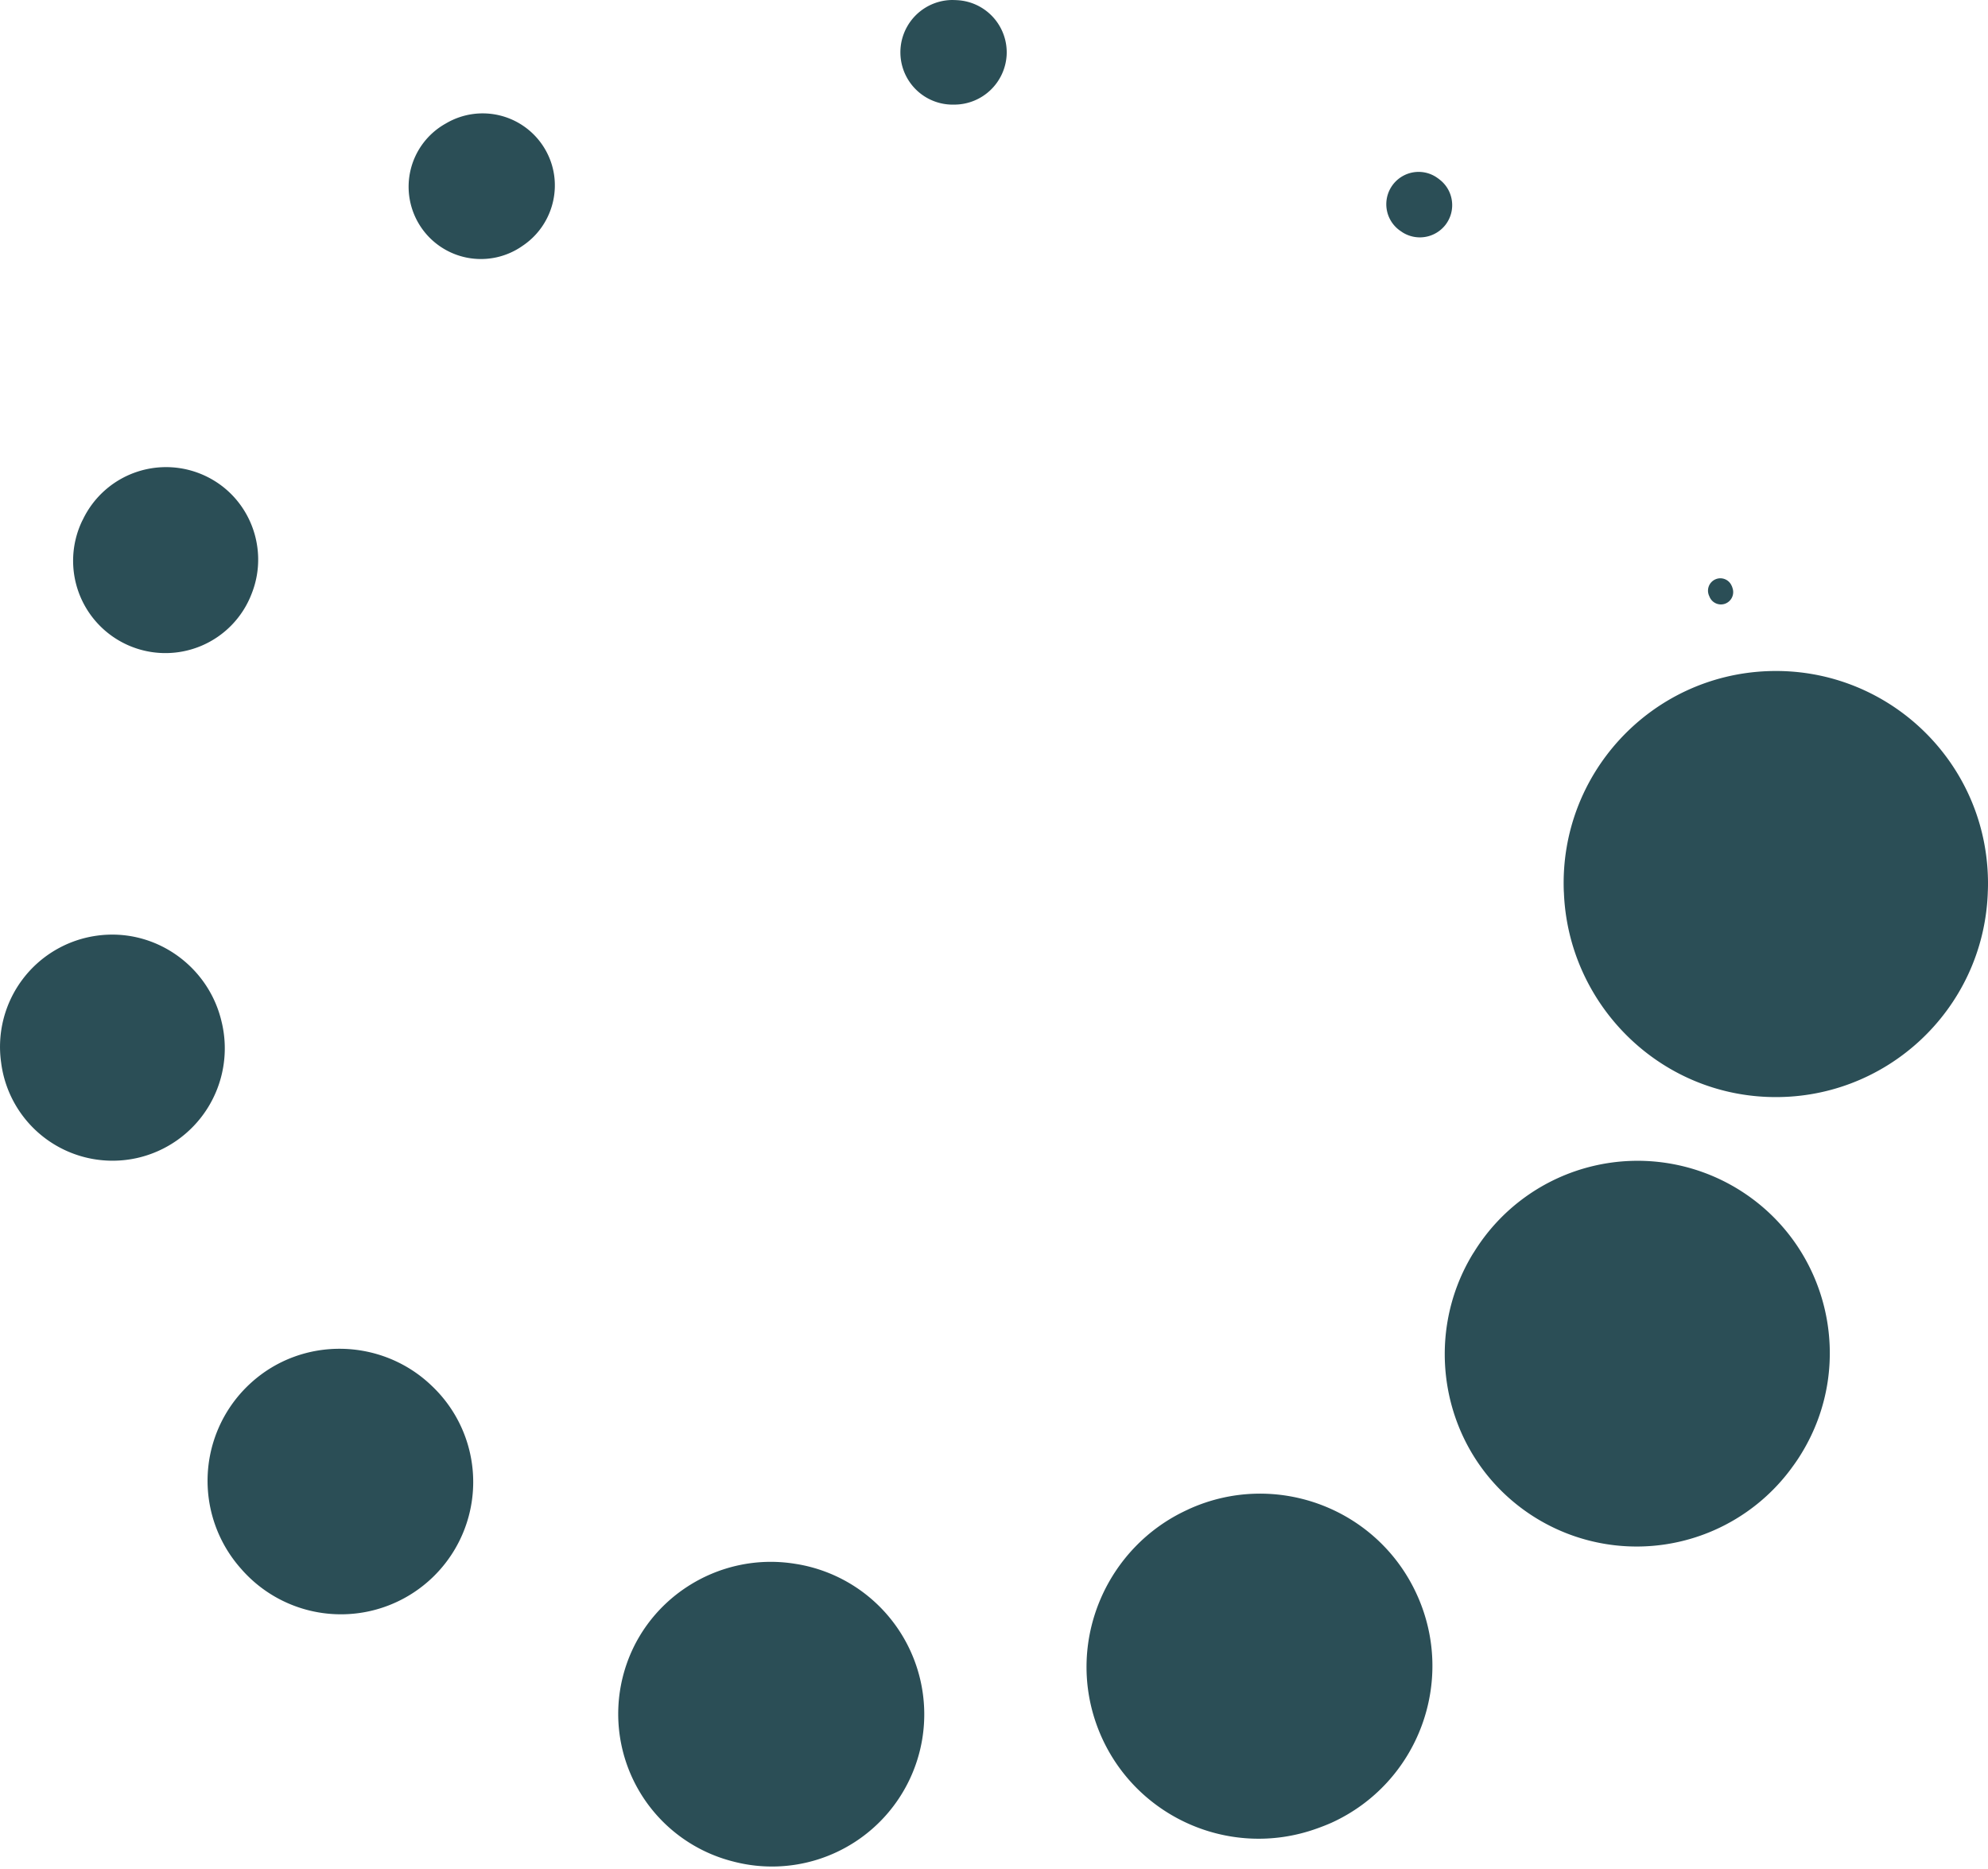 <svg width="100" height="94" fill="none" xmlns="http://www.w3.org/2000/svg"><path d="M99.99 44.839l-.002.088c-.232 5.886-5.188 10.473-11.08 10.242-5.6-.217-10.021-4.76-10.24-10.266l-.006-.086c-.22-5.891 4.378-10.843 10.27-11.063 5.893-.218 10.842 4.379 11.06 10.271.011.265.011.554-.001.814zM90.16 73.777l-.047.067a9.667 9.667 0 01-13.518 2.055c-4.072-2.998-5.092-8.623-2.496-12.858l.045-.067a9.671 9.671 0 0113.305-3.154c4.546 2.806 5.957 8.763 3.15 13.308a8.678 8.678 0 01-.438.649zM66.318 91.937l-.076.027c-4.499 1.619-9.461-.719-11.079-5.217-1.533-4.263.517-8.953 4.558-10.808l.075-.037c4.353-1.98 9.49-.063 11.474 4.293 1.986 4.354.065 9.49-4.289 11.477-.213.095-.447.186-.663.265zM36.983 93.649l-.082-.021a7.655 7.655 0 01-5.577-9.276c.97-3.894 4.794-6.339 8.687-5.699l.083.013a7.66 7.66 0 016.294 8.814 7.66 7.66 0 01-9.404 6.169zM12.2 78.985l-.054-.063a6.648 6.648 0 01.5-9.391c2.586-2.326 6.516-2.228 9.008.107l.06.057a6.654 6.654 0 11-9.513 9.29zM.067 53.519l-.011-.085a5.642 5.642 0 014.803-6.373c2.924-.413 5.646 1.521 6.292 4.347l.019.079a5.653 5.653 0 01-4.271 6.753 5.65 5.65 0 01-6.832-4.721zM4.14 26.186l.038-.074a4.637 4.637 0 016.197-2.154c2.188 1.059 3.16 3.627 2.302 5.854l-.03.077a4.643 4.643 0 11-8.508-3.703zM22.376 6.239l.07-.04a3.633 3.633 0 014.97 1.303c.96 1.64.475 3.732-1.052 4.808l-.067.046a3.637 3.637 0 11-3.921-6.117zM48.082.005l.086.005a2.629 2.629 0 012.467 2.781 2.641 2.641 0 01-2.583 2.47l-.086.001A2.631 2.631 0 1147.88 0c.066.001.137.002.202.005zM72.35 8.98l.063.05c.712.547.845 1.566.298 2.277a1.633 1.633 0 01-2.17.374l-.065-.045a1.625 1.625 0 111.766-2.73l.108.075zM87.127 29.508l.025.078a.622.622 0 01-.39.782.62.62 0 01-.765-.343l-.031-.072a.622.622 0 01.326-.817c.313-.136.68.01.813.326.01.015.016.03.022.046z" fill="#2B4E56"/></svg>